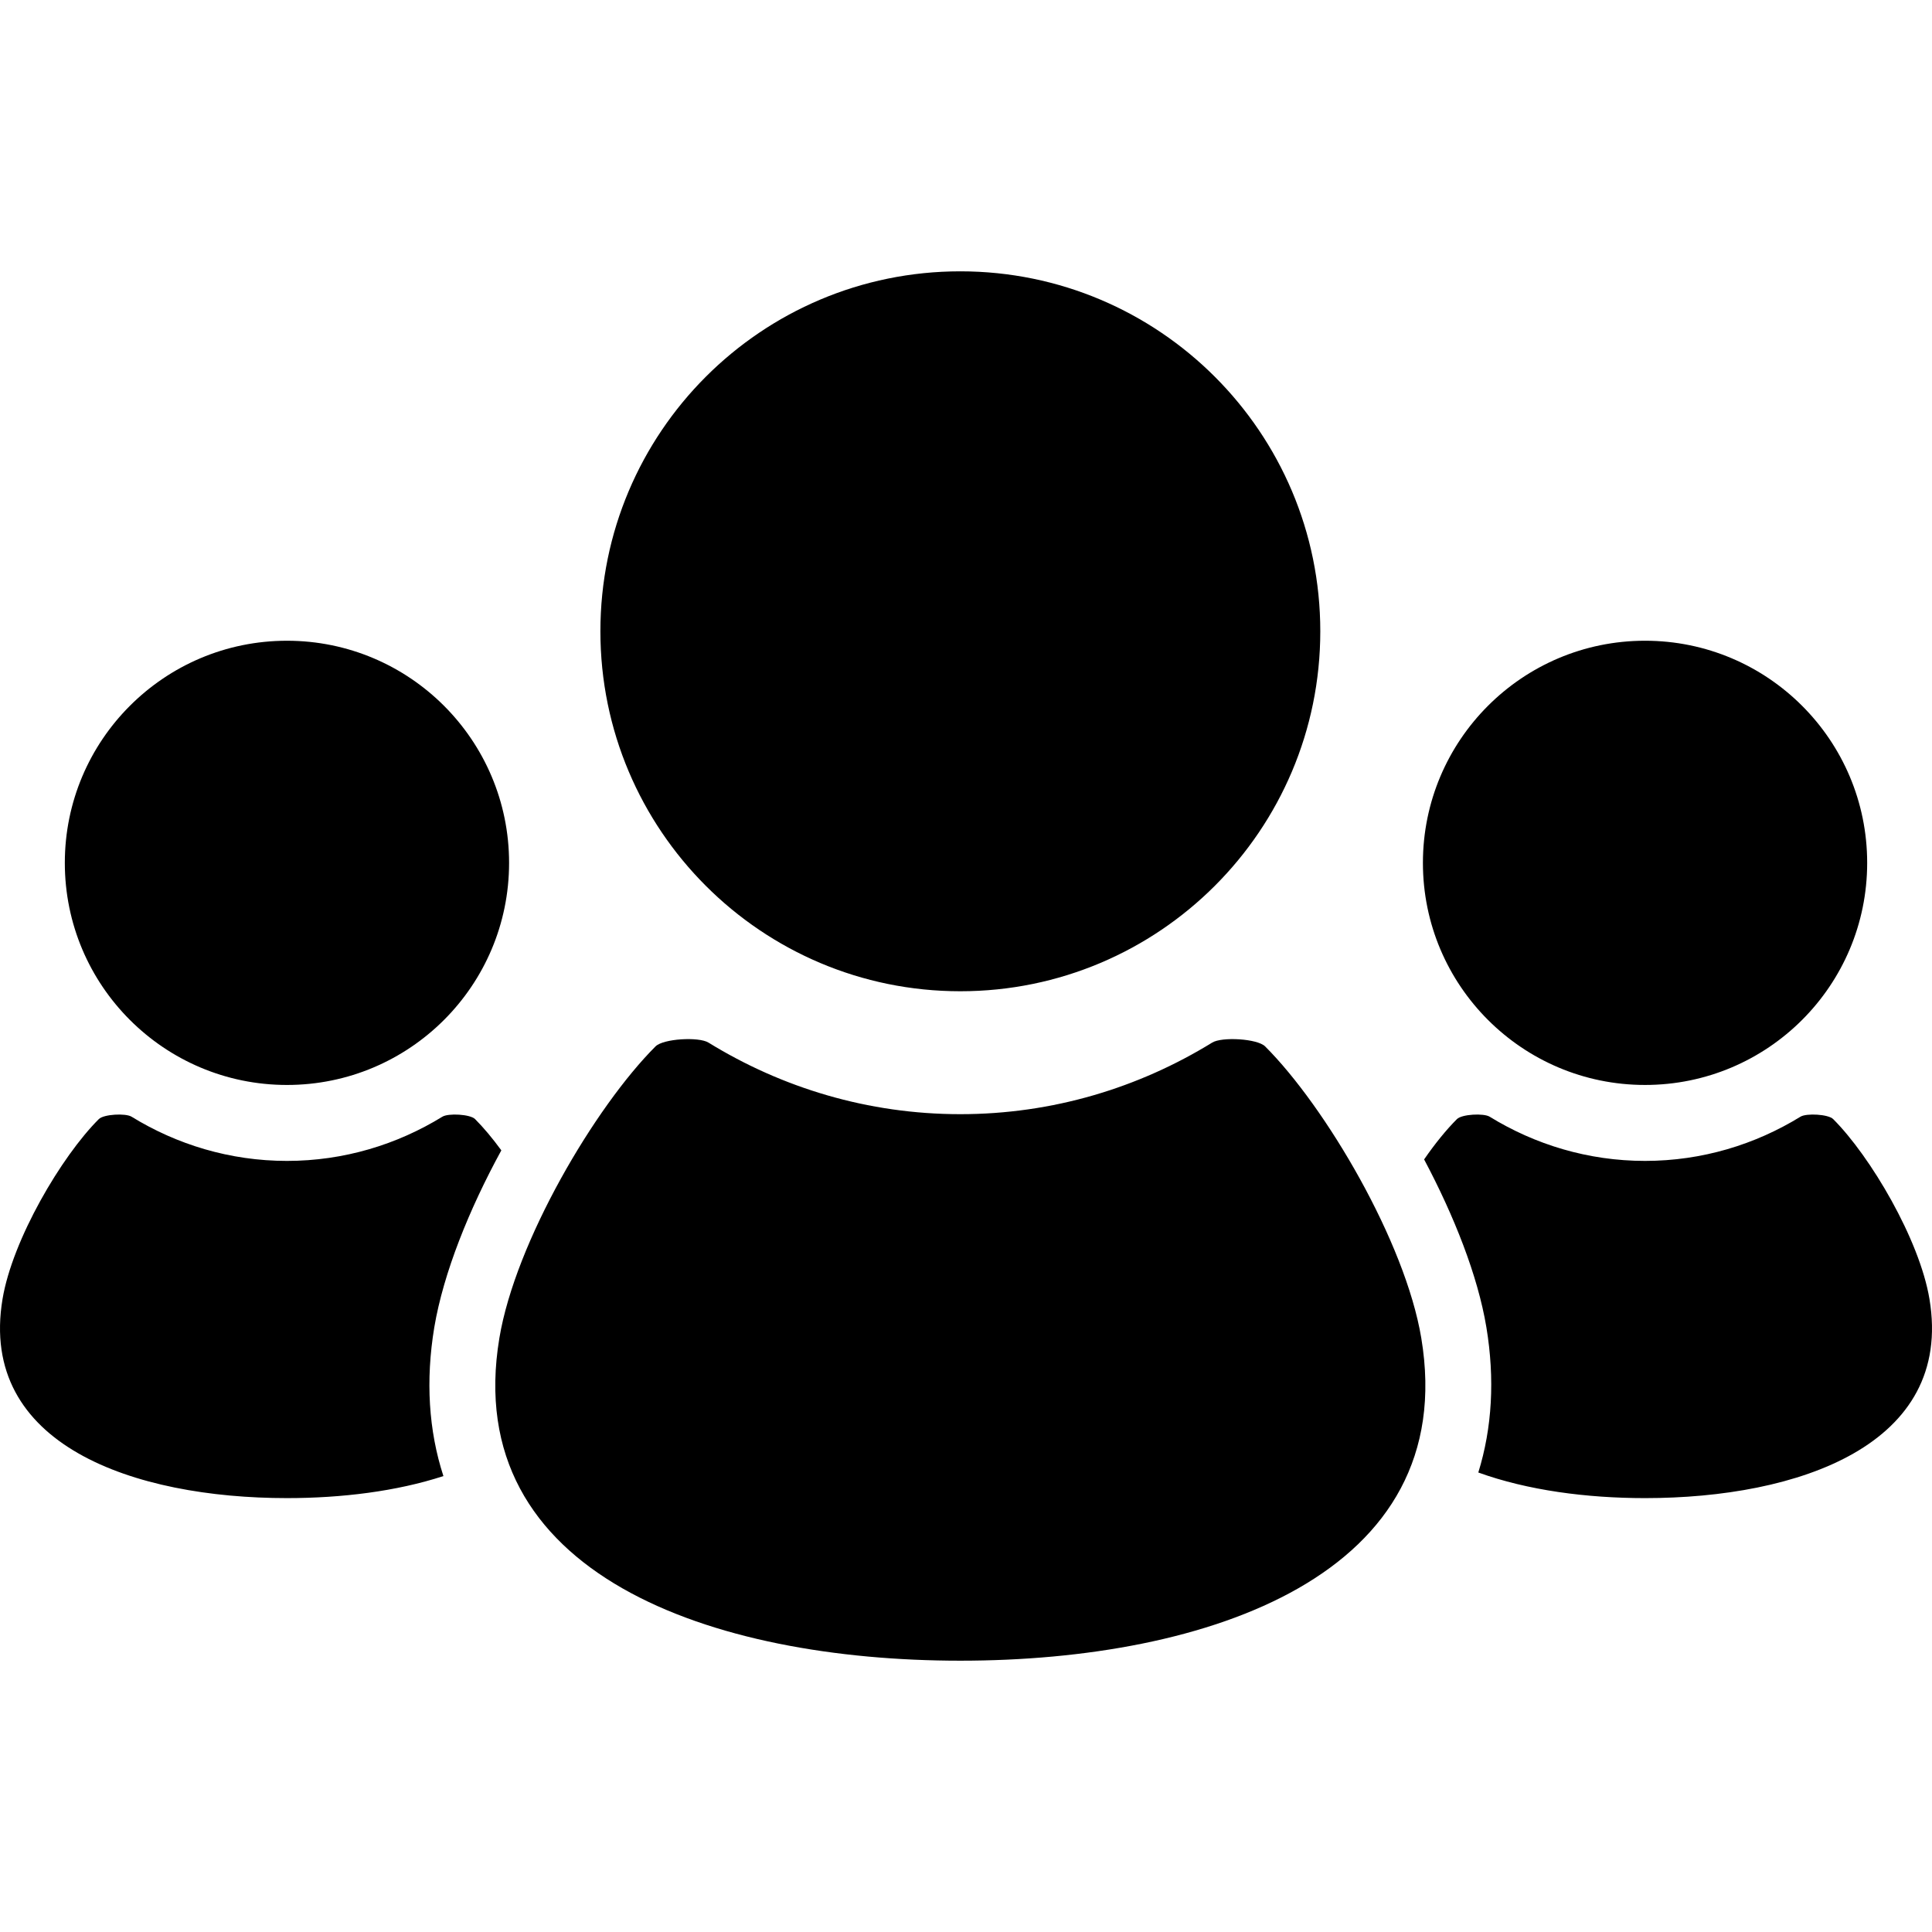 <?xml version="1.0"?>
<svg xmlns="http://www.w3.org/2000/svg" xml:space="preserve" viewBox="0 0 512 512">
  <path d="M435.95 287.525c32.51 0 58.87-26.343 58.87-58.853s-26.361-58.871-58.87-58.871c-32.502 0-58.863 26.361-58.863 58.871.001 32.51 26.361 58.853 58.863 58.853m75.377 56.726c-2.623-15.762-15.652-37.822-25.514-47.677-1.299-1.306-7.105-1.608-8.673-.636-11.99 7.374-26.074 11.714-41.19 11.714-15.099 0-29.184-4.34-41.175-11.714-1.575-.972-7.373-.67-8.672.636-2.757 2.757-5.765 6.427-8.698 10.683 7.935 14.94 14.228 30.81 16.499 44.476 2.27 13.7 1.533 26.67-2.138 38.494 13.038 4.717 28.673 6.787 44.183 6.787 40.455 0 81.855-14.027 75.378-52.763m-256.84-81.56c52.687 0 95.403-42.716 95.403-95.402 0-52.67-42.716-95.386-95.403-95.386-52.678 0-95.378 42.716-95.378 95.386 0 52.686 42.699 95.402 95.378 95.402m80.782 14.612c-2.07-2.061-11.471-2.588-14.027-1.006-19.448 11.966-42.271 18.971-66.755 18.971-24.466 0-47.3-7.005-66.738-18.971-2.555-1.583-11.956-1.055-14.026 1.006-16.021 16.004-37.136 51.782-41.384 77.288-10.474 62.826 56.634 85.508 122.148 85.508 65.532 0 132.639-22.682 122.165-85.508-4.248-25.506-25.363-61.284-41.383-77.288m-259.22 10.222c32.502 0 58.862-26.343 58.862-58.853s-26.36-58.871-58.862-58.871c-32.511 0-58.871 26.361-58.871 58.871s26.36 58.853 58.871 58.853m39.045 64.208c2.414-14.353 9.225-31.253 17.764-46.88-2.38-3.251-4.759-6.083-6.955-8.279-1.299-1.306-7.097-1.608-8.672-.636-11.991 7.374-26.076 11.714-41.182 11.714-15.108 0-29.202-4.34-41.183-11.714-1.568-.972-7.382-.67-8.681.636-9.887 9.854-22.882 31.915-25.514 47.677-6.468 38.736 34.924 52.762 75.378 52.762 14.437 0 29.016-1.777 41.459-5.84-3.921-12.065-4.751-25.338-2.414-39.44" class="st0"/>
</svg>
